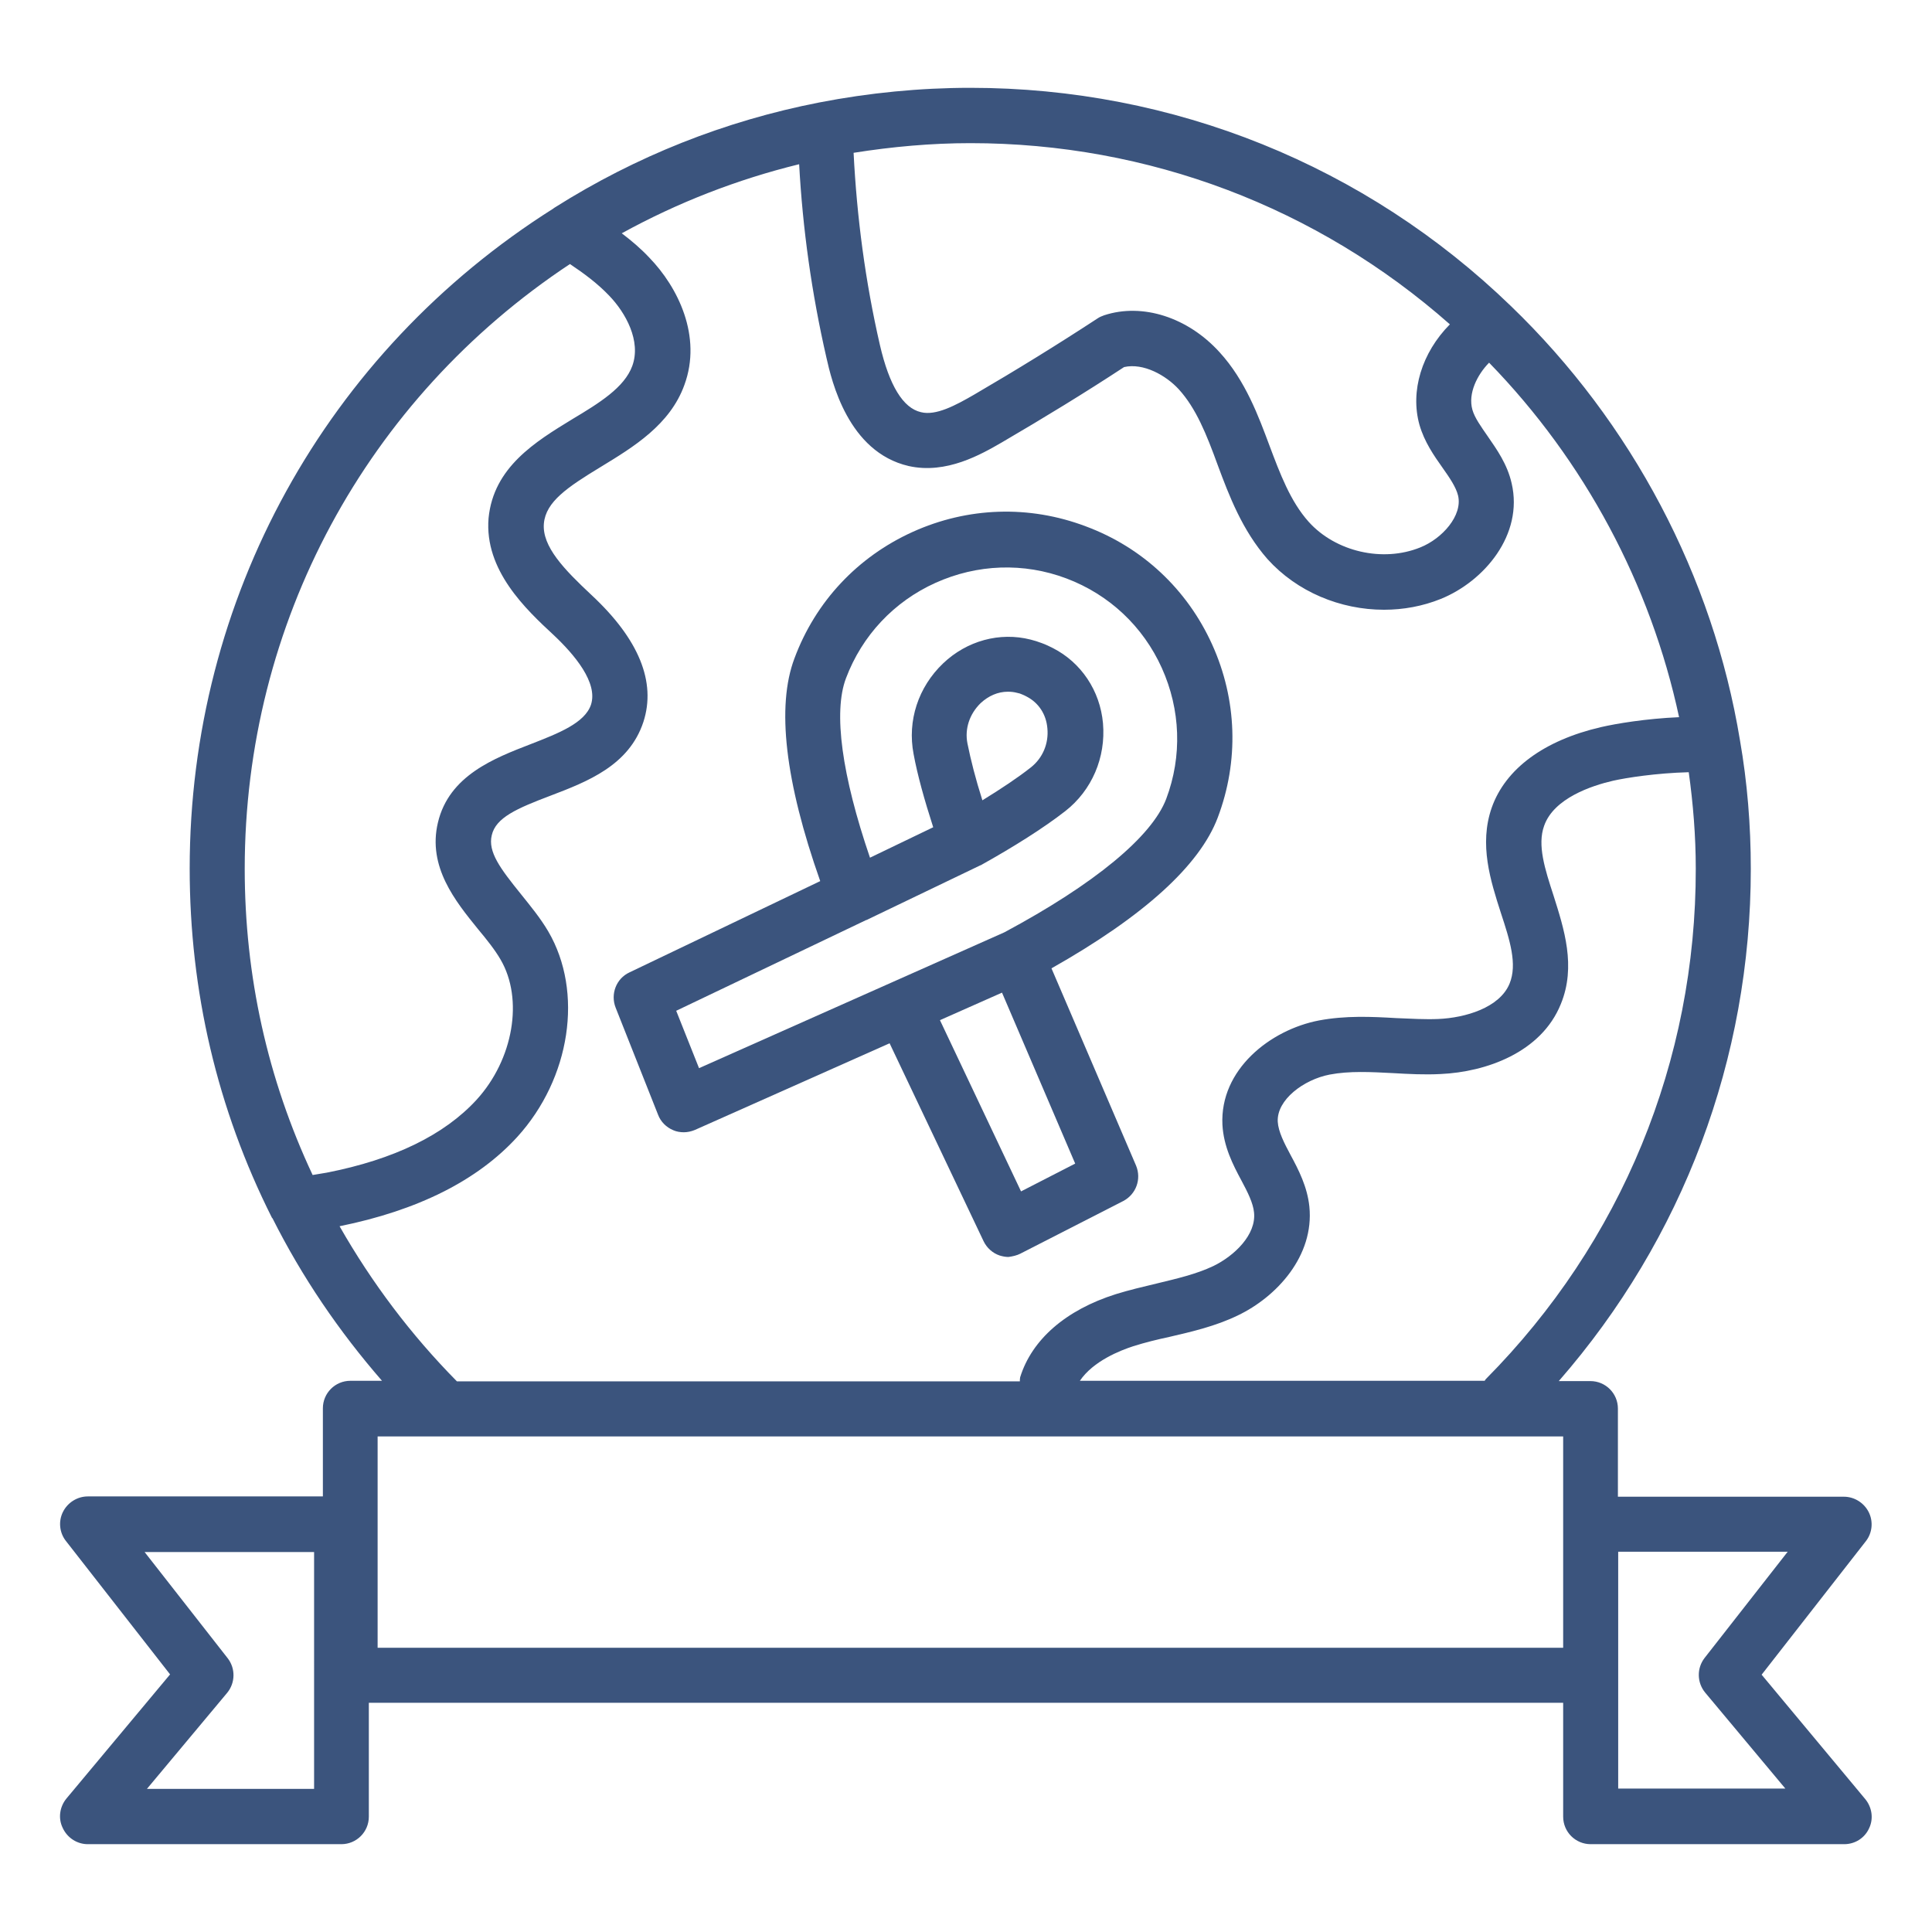 <svg xmlns="http://www.w3.org/2000/svg" xml:space="preserve" id="SurvivorsDayBanner" x="0" y="0" version="1.1" viewBox="0 0 66 66" enable-background="new 0 0 66 66">
  <g fill="#3b547d" class="color000000 svgShape">
    <path d="M34.87,42.82l3.5-1.79c0.44-0.23,0.63-0.75,0.44-1.21l-2.89-6.74c3.15-1.78,5.06-3.51,5.68-5.15
		c0.73-1.93,0.66-4.03-0.19-5.91s-2.38-3.32-4.32-4.04c-1.93-0.73-4.03-0.66-5.91,0.19c-1.88,0.85-3.32,2.38-4.04,4.32
		c-0.62,1.64-0.32,4.21,0.88,7.61l-6.52,3.12c-0.45,0.21-0.65,0.74-0.47,1.2l1.45,3.66c0.09,0.24,0.28,0.43,0.52,0.53
		c0.11,0.05,0.24,0.07,0.36,0.07c0.13,0,0.26-0.03,0.38-0.08l6.65-2.96l3.21,6.76c0.11,0.23,0.31,0.41,0.55,0.49
		c0.1,0.03,0.2,0.05,0.3,0.05C34.59,42.92,34.74,42.89,34.87,42.82z M23.1,34.53l6.49-3.1c0,0,0,0,0.01,0l3.85-1.85
		c0.01,0,0.01-0.01,0.02-0.01c0.01-0.01,0.02-0.01,0.03-0.01c1.13-0.63,2.16-1.28,2.89-1.85c0.91-0.71,1.39-1.83,1.29-3
		c-0.1-1.12-0.75-2.08-1.71-2.57c-0.12-0.06-0.24-0.12-0.38-0.17c-0.13-0.05-0.26-0.09-0.38-0.12c-1.06-0.27-2.18,0.04-2.99,0.81
		c-0.85,0.81-1.23,1.96-1.01,3.1c0.13,0.71,0.37,1.57,0.67,2.5l-2.16,1.04c-0.96-2.81-1.26-4.97-0.82-6.13
		c0.55-1.46,1.64-2.62,3.06-3.26c1.42-0.64,3.01-0.7,4.47-0.15c1.46,0.55,2.62,1.64,3.26,3.06c0.64,1.42,0.7,3.01,0.15,4.47
		c-0.49,1.29-2.45,2.91-5.53,4.56l-10.43,4.64L23.1,34.53z M33.56,27.34c-0.23-0.72-0.4-1.39-0.51-1.94c0,0,0,0,0,0
		c-0.1-0.5,0.07-1.01,0.45-1.38c0.27-0.25,0.59-0.39,0.93-0.39c0.11,0,0.21,0.01,0.32,0.04c0.06,0.01,0.12,0.03,0.16,0.05
		c0.06,0.02,0.11,0.05,0.17,0.08c0.4,0.21,0.66,0.6,0.7,1.08c0.05,0.52-0.16,1.02-0.57,1.34C34.78,26.56,34.21,26.94,33.56,27.34z
		 M32.11,34.85l2.12-0.94l2.5,5.84l-1.85,0.95L32.11,34.85z" fill="#3b547d" class="color000000 svgShape"></path>
    <path d="M60.18,57.21l3.56-4.56c0.22-0.28,0.26-0.67,0.1-0.99c-0.16-0.32-0.49-0.53-0.85-0.53h-7.72v-3.01
		c0-0.52-0.42-0.94-0.94-0.94h-1.08c4.24-4.86,6.56-11.01,6.56-17.5c0-1.48-0.12-2.96-0.37-4.39c-0.92-5.6-3.7-10.86-7.82-14.83
		C46.65,5.65,40.08,3,33.15,3c-1.72,0-3.46,0.17-5.16,0.5c-3.23,0.63-6.27,1.84-9.04,3.59c-0.01,0.01-0.02,0.01-0.03,0.02
		c0,0-0.01,0-0.01,0.01C11.13,12.03,6.48,20.46,6.48,29.67c0,4.19,0.94,8.21,2.81,11.93c0,0,0.01,0.01,0.01,0.01
		c0,0,0,0.01,0.01,0.01c1.01,2.01,2.27,3.86,3.74,5.55h-1.08c-0.52,0-0.94,0.42-0.94,0.94v3.01H3c-0.36,0-0.69,0.21-0.85,0.53
		c-0.16,0.32-0.12,0.71,0.1,0.99l3.56,4.56l-3.54,4.24c-0.23,0.28-0.29,0.67-0.13,1C2.3,62.79,2.64,63,3,63h8.66
		c0.52,0,0.94-0.42,0.94-0.94v-3.89H53.4v3.89c0,0.52,0.42,0.94,0.94,0.94H63c0.37,0,0.7-0.21,0.85-0.54c0.16-0.33,0.1-0.72-0.13-1
		L60.18,57.21z M50.76,47.11c-0.02,0.02-0.03,0.04-0.04,0.06H36.89c0.46-0.68,1.39-1.04,1.82-1.18c0.41-0.13,0.82-0.23,1.24-0.32
		c0.77-0.18,1.56-0.36,2.33-0.73c1.34-0.64,2.62-2.04,2.45-3.72c-0.07-0.68-0.37-1.26-0.64-1.76c-0.22-0.41-0.42-0.8-0.44-1.14
		c-0.04-0.75,0.89-1.44,1.77-1.61c0.68-0.13,1.41-0.09,2.18-0.05c0.52,0.03,1.07,0.06,1.62,0.03c1.54-0.07,3.43-0.73,4.1-2.39
		c0.53-1.29,0.11-2.57-0.25-3.71c-0.29-0.89-0.56-1.72-0.32-2.38c0.33-0.94,1.62-1.37,2.36-1.54c0.45-0.1,1.46-0.26,2.58-0.29
		c0.15,1.08,0.24,2.18,0.24,3.29C57.94,36.24,55.39,42.44,50.76,47.11z M49.53,11.08c-0.96,0.97-1.36,2.28-1.04,3.43
		c0.17,0.59,0.5,1.06,0.79,1.47c0.24,0.34,0.46,0.66,0.53,0.95c0.16,0.68-0.54,1.47-1.29,1.77c-1.28,0.52-2.89,0.15-3.81-0.87
		c-0.63-0.7-0.99-1.67-1.34-2.6c-0.37-0.99-0.82-2.23-1.71-3.2c-1.08-1.19-2.63-1.69-3.94-1.26c-0.08,0.03-0.16,0.06-0.23,0.11
		c-1.36,0.89-2.77,1.76-4.21,2.6c-0.64,0.37-1.31,0.73-1.82,0.6c-0.61-0.14-1.08-0.91-1.4-2.29c-0.5-2.17-0.79-4.38-0.9-6.57
		c1.32-0.21,2.66-0.33,3.99-0.33C39.23,4.89,45,7.08,49.53,11.08z M19.47,9.02c0.48,0.32,0.95,0.67,1.34,1.08
		c0.56,0.58,1.1,1.55,0.79,2.4c-0.27,0.74-1.13,1.27-2.05,1.82c-1.26,0.77-2.69,1.64-2.86,3.38c-0.15,1.78,1.28,3.12,2.23,4
		c0.71,0.67,1.51,1.62,1.27,2.37c-0.21,0.63-1.11,0.98-2.06,1.35c-1.24,0.48-2.79,1.07-3.17,2.68c-0.36,1.51,0.6,2.69,1.37,3.64
		c0.3,0.36,0.58,0.71,0.77,1.04c0.79,1.35,0.44,3.41-0.82,4.79c-1.1,1.2-2.82,2.04-5.12,2.49c-0.16,0.03-0.32,0.05-0.48,0.08
		c-1.54-3.28-2.32-6.8-2.32-10.46C8.36,21.3,12.51,13.63,19.47,9.02z M11.6,41.89c2.67-0.54,4.71-1.56,6.07-3.05
		c1.82-2,2.27-4.95,1.06-7.02c-0.27-0.46-0.61-0.87-0.93-1.27c-0.71-0.88-1.14-1.45-1-2.02c0.14-0.6,0.85-0.91,2.01-1.35
		c1.26-0.48,2.68-1.03,3.17-2.52c0.44-1.36-0.15-2.82-1.77-4.33c-0.93-0.87-1.7-1.66-1.63-2.45c0.07-0.74,0.79-1.23,1.96-1.94
		c1.1-0.67,2.35-1.43,2.84-2.79c0.61-1.66-0.22-3.34-1.2-4.35c-0.29-0.31-0.61-0.58-0.94-0.83c1.91-1.05,3.94-1.84,6.06-2.36
		c0.12,2.21,0.43,4.42,0.93,6.6c0.18,0.8,0.74,3.23,2.81,3.71c1.29,0.29,2.48-0.4,3.19-0.81c1.42-0.83,2.83-1.69,4.17-2.57
		c0.66-0.15,1.43,0.28,1.87,0.76c0.59,0.65,0.94,1.52,1.33,2.59c0.39,1.05,0.84,2.23,1.7,3.21c1.01,1.12,2.49,1.73,3.98,1.73
		c0.66,0,1.32-0.12,1.94-0.37c1.48-0.6,2.83-2.19,2.42-3.95c-0.15-0.66-0.51-1.16-0.82-1.61c-0.22-0.32-0.44-0.62-0.52-0.9
		c-0.16-0.56,0.17-1.2,0.56-1.6c0,0,0.01-0.01,0.01-0.01c3.26,3.35,5.52,7.58,6.49,12.11c-1.14,0.05-2.15,0.22-2.67,0.34
		c-1.94,0.45-3.26,1.42-3.73,2.75c-0.44,1.26-0.04,2.5,0.31,3.59c0.31,0.94,0.57,1.76,0.3,2.42c-0.34,0.83-1.52,1.17-2.43,1.21
		c-0.46,0.02-0.94-0.01-1.44-0.03c-0.85-0.05-1.73-0.09-2.64,0.08c-1.67,0.32-3.39,1.68-3.3,3.56c0.04,0.75,0.36,1.37,0.65,1.91
		c0.21,0.39,0.4,0.77,0.43,1.09c0.08,0.76-0.67,1.48-1.39,1.83c-0.59,0.28-1.25,0.43-1.95,0.6c-0.46,0.11-0.93,0.22-1.38,0.36
		c-1.71,0.54-2.87,1.55-3.27,2.84c-0.01,0.05-0.01,0.09-0.01,0.14H15.61C14.04,45.6,12.7,43.82,11.6,41.89z M10.72,61.11h-5.7
		l2.74-3.28c0.28-0.34,0.29-0.83,0.02-1.18l-2.84-3.63h5.79V61.11z M12.9,56.29v-7.22H53.4v3.01v4.21H12.9z M55.28,61.11v-3.89
		v-4.21h5.79l-2.84,3.63c-0.27,0.35-0.26,0.84,0.02,1.18l2.74,3.28H55.28z" fill="#3b547d" class="color000000 svgShape"></path>
  </g>
</svg>
